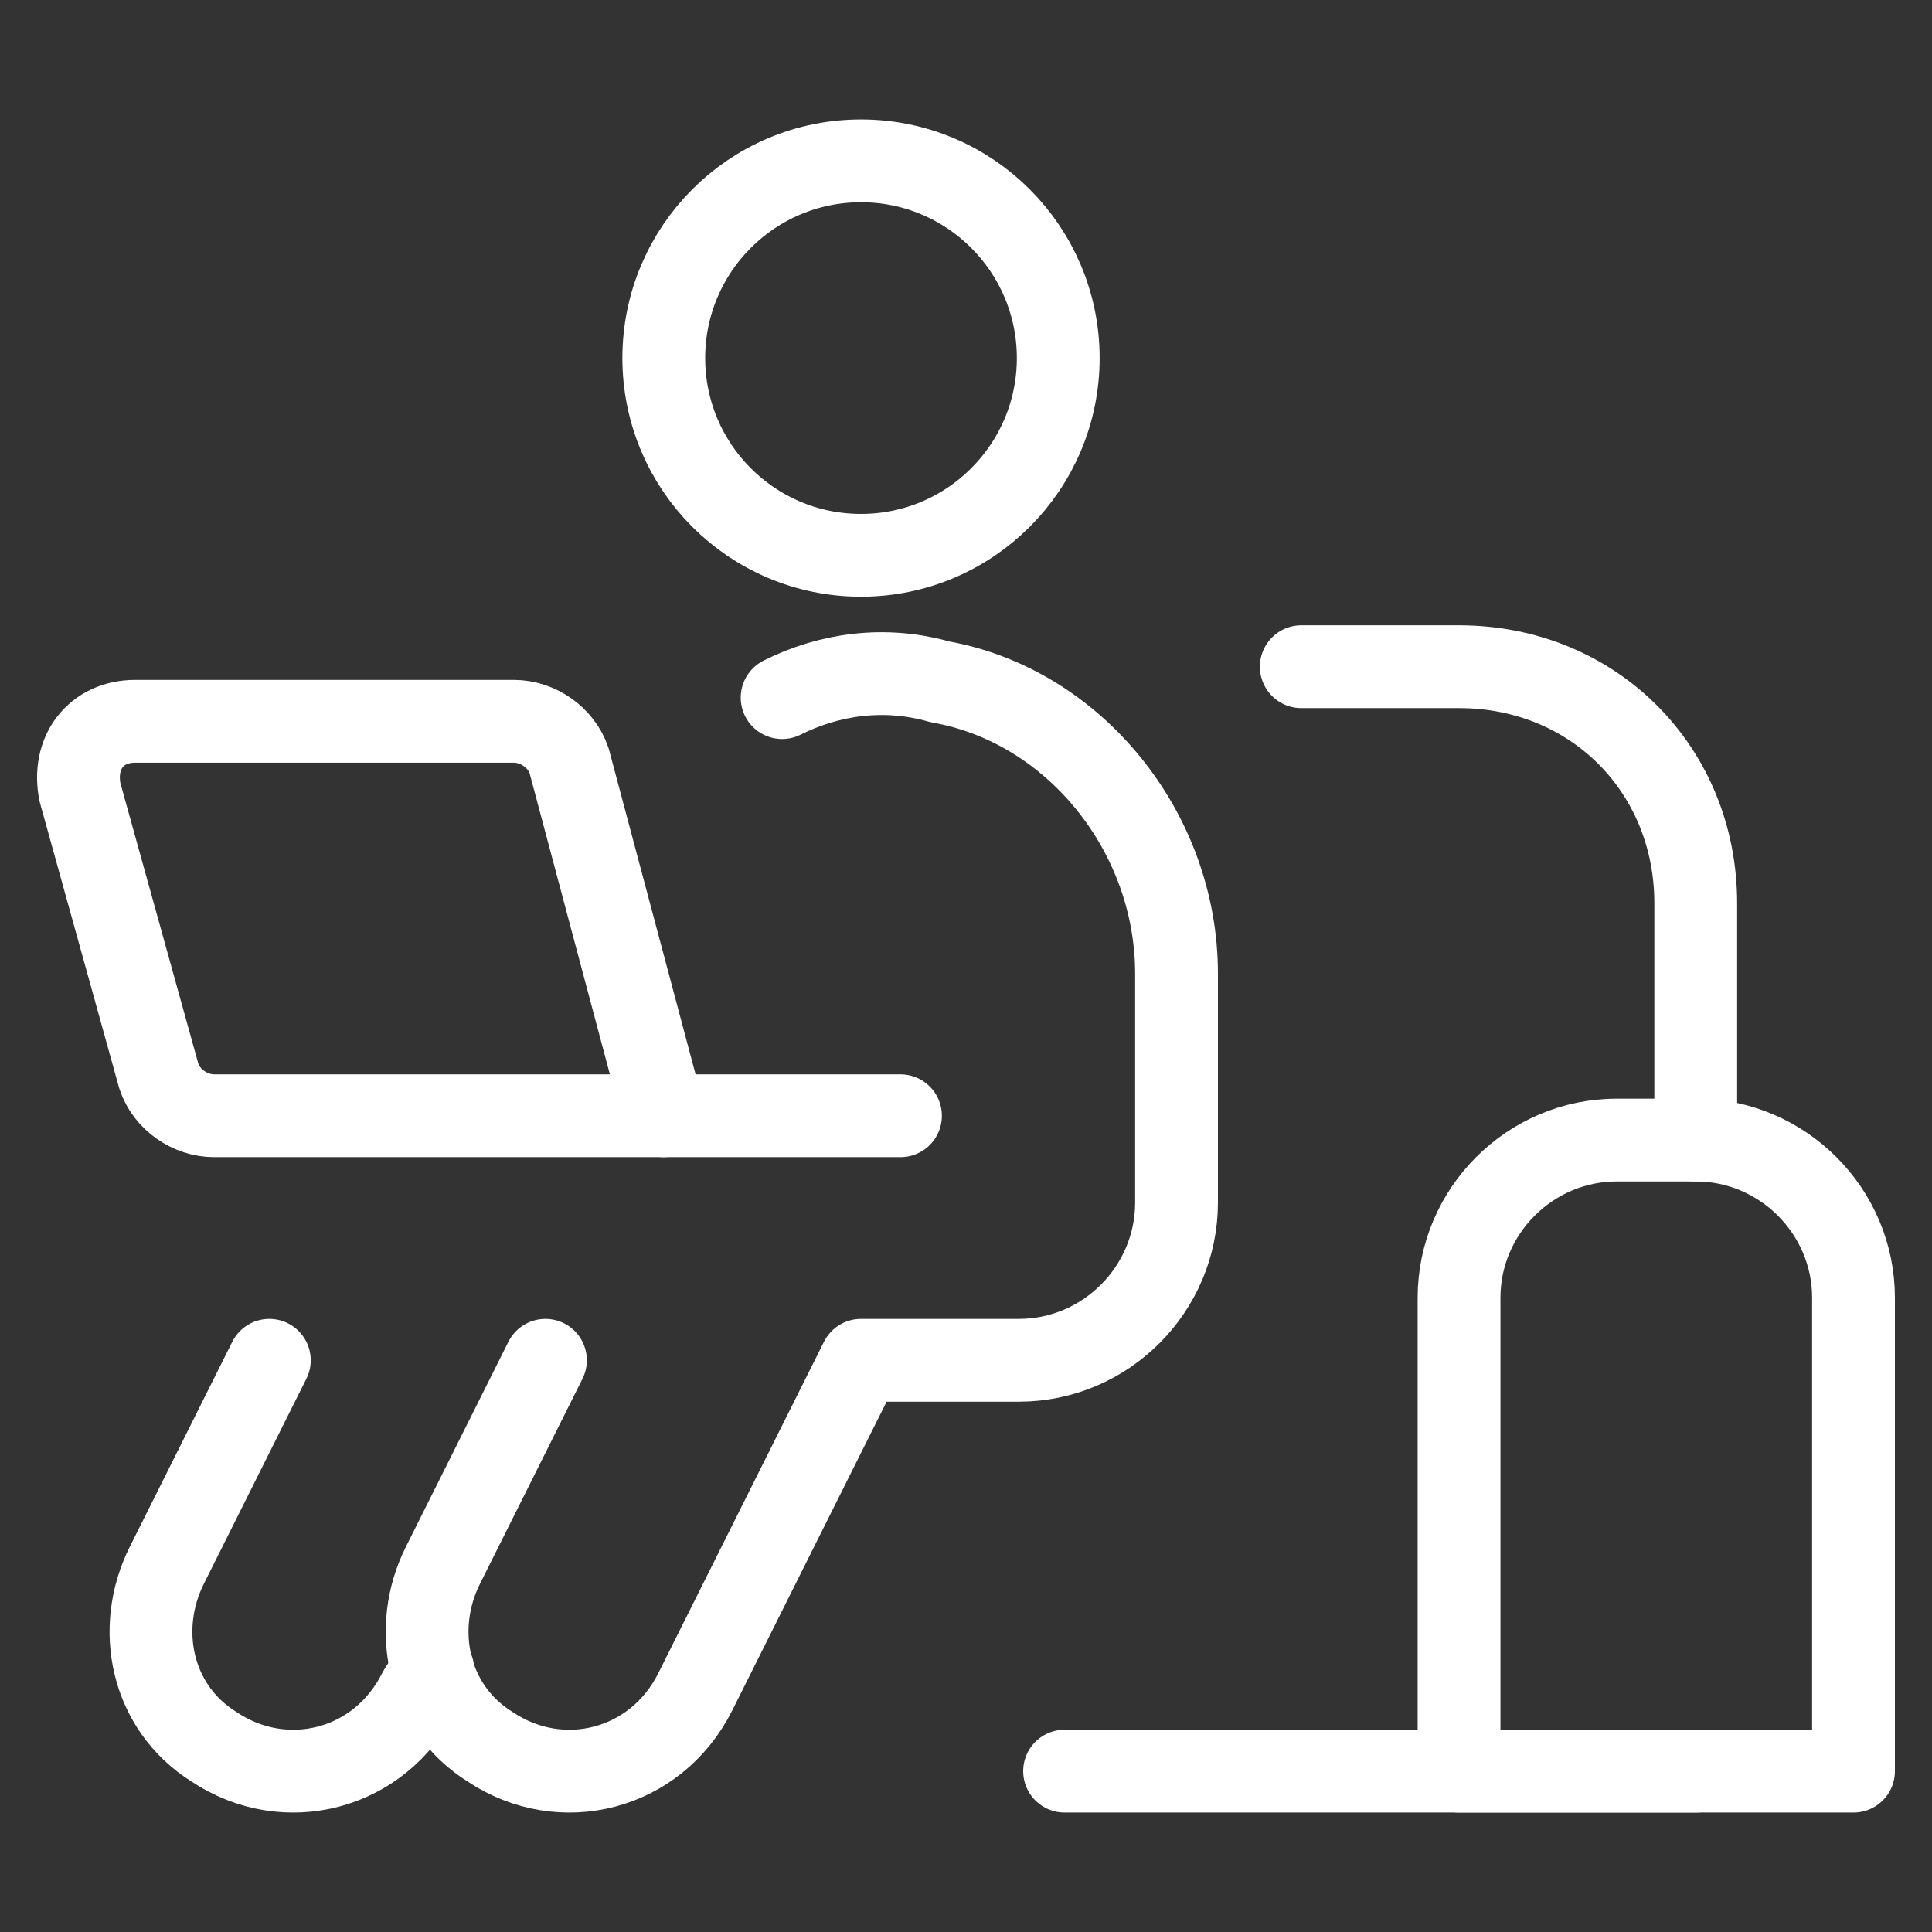 <svg xmlns="http://www.w3.org/2000/svg" fill="none" viewBox="0 0 35 35" id="Work-From-Home-User-Sofa--Streamline-Ultimate.svg" height="35" width="35"><rect x="0" y="0" width="35" height="35" fill="#333333" stroke="none"/><desc>Work From Home User Sofa Streamline Icon: https://streamlinehq.com</desc><path stroke="#ffffff" stroke-linecap="round" stroke-linejoin="round" stroke-miterlimit="10" d="M14.169 12.638C15.026 12.209 16.026 12.066 17.027 12.352C19.456 12.781 21.314 15.068 21.314 17.64V21.785C21.314 23.357 20.028 24.643 18.456 24.643H15.598L12.597 30.646C11.882 32.075 10.167 32.504 8.881 31.646C7.737 30.932 7.452 29.502 8.023 28.359L9.881 24.643" stroke-width="1.5"></path><path stroke="#ffffff" stroke-linecap="round" stroke-linejoin="round" stroke-miterlimit="10" d="M4.879 24.643L3.021 28.359C2.449 29.502 2.735 30.932 3.879 31.646C5.165 32.504 6.88 32.075 7.594 30.646L7.842 30.255" stroke-width="1.5"></path><path stroke="#ffffff" stroke-linecap="round" stroke-linejoin="round" stroke-miterlimit="10" d="M15.598 10.06C17.571 10.06 19.171 8.46 19.171 6.487C19.171 4.514 17.571 2.914 15.598 2.914C13.624 2.914 12.025 4.514 12.025 6.487C12.025 8.46 13.624 10.06 15.598 10.06Z" stroke-width="1.5"></path><path stroke="#ffffff" stroke-linecap="round" stroke-linejoin="round" stroke-miterlimit="10" d="M30.72 32.086H19.286" stroke-width="1.5"></path><path stroke="#ffffff" stroke-linecap="round" stroke-linejoin="round" stroke-miterlimit="10" d="M23.574 12.078H26.432C28.862 12.078 30.72 13.936 30.72 16.365V20.653" stroke-width="1.5"></path><path stroke="#ffffff" stroke-linecap="round" stroke-linejoin="round" stroke-miterlimit="10" d="M33.578 32.086H26.432V23.511C26.432 21.939 27.719 20.653 29.291 20.653H30.72C32.292 20.653 33.578 21.939 33.578 23.511V32.086Z" stroke-width="1.5"></path><path stroke="#ffffff" stroke-linecap="round" stroke-linejoin="round" stroke-miterlimit="10" d="M12.025 20.213H3.879C3.45 20.213 3.021 19.927 2.878 19.498L1.449 14.353C1.306 13.639 1.735 13.067 2.45 13.067H9.31C9.738 13.067 10.167 13.353 10.31 13.781L12.025 20.213Z" stroke-width="1.5"></path><path stroke="#ffffff" stroke-linecap="round" stroke-linejoin="round" stroke-miterlimit="10" d="M16.313 20.213H12.025" stroke-width="1.5"></path></svg>
